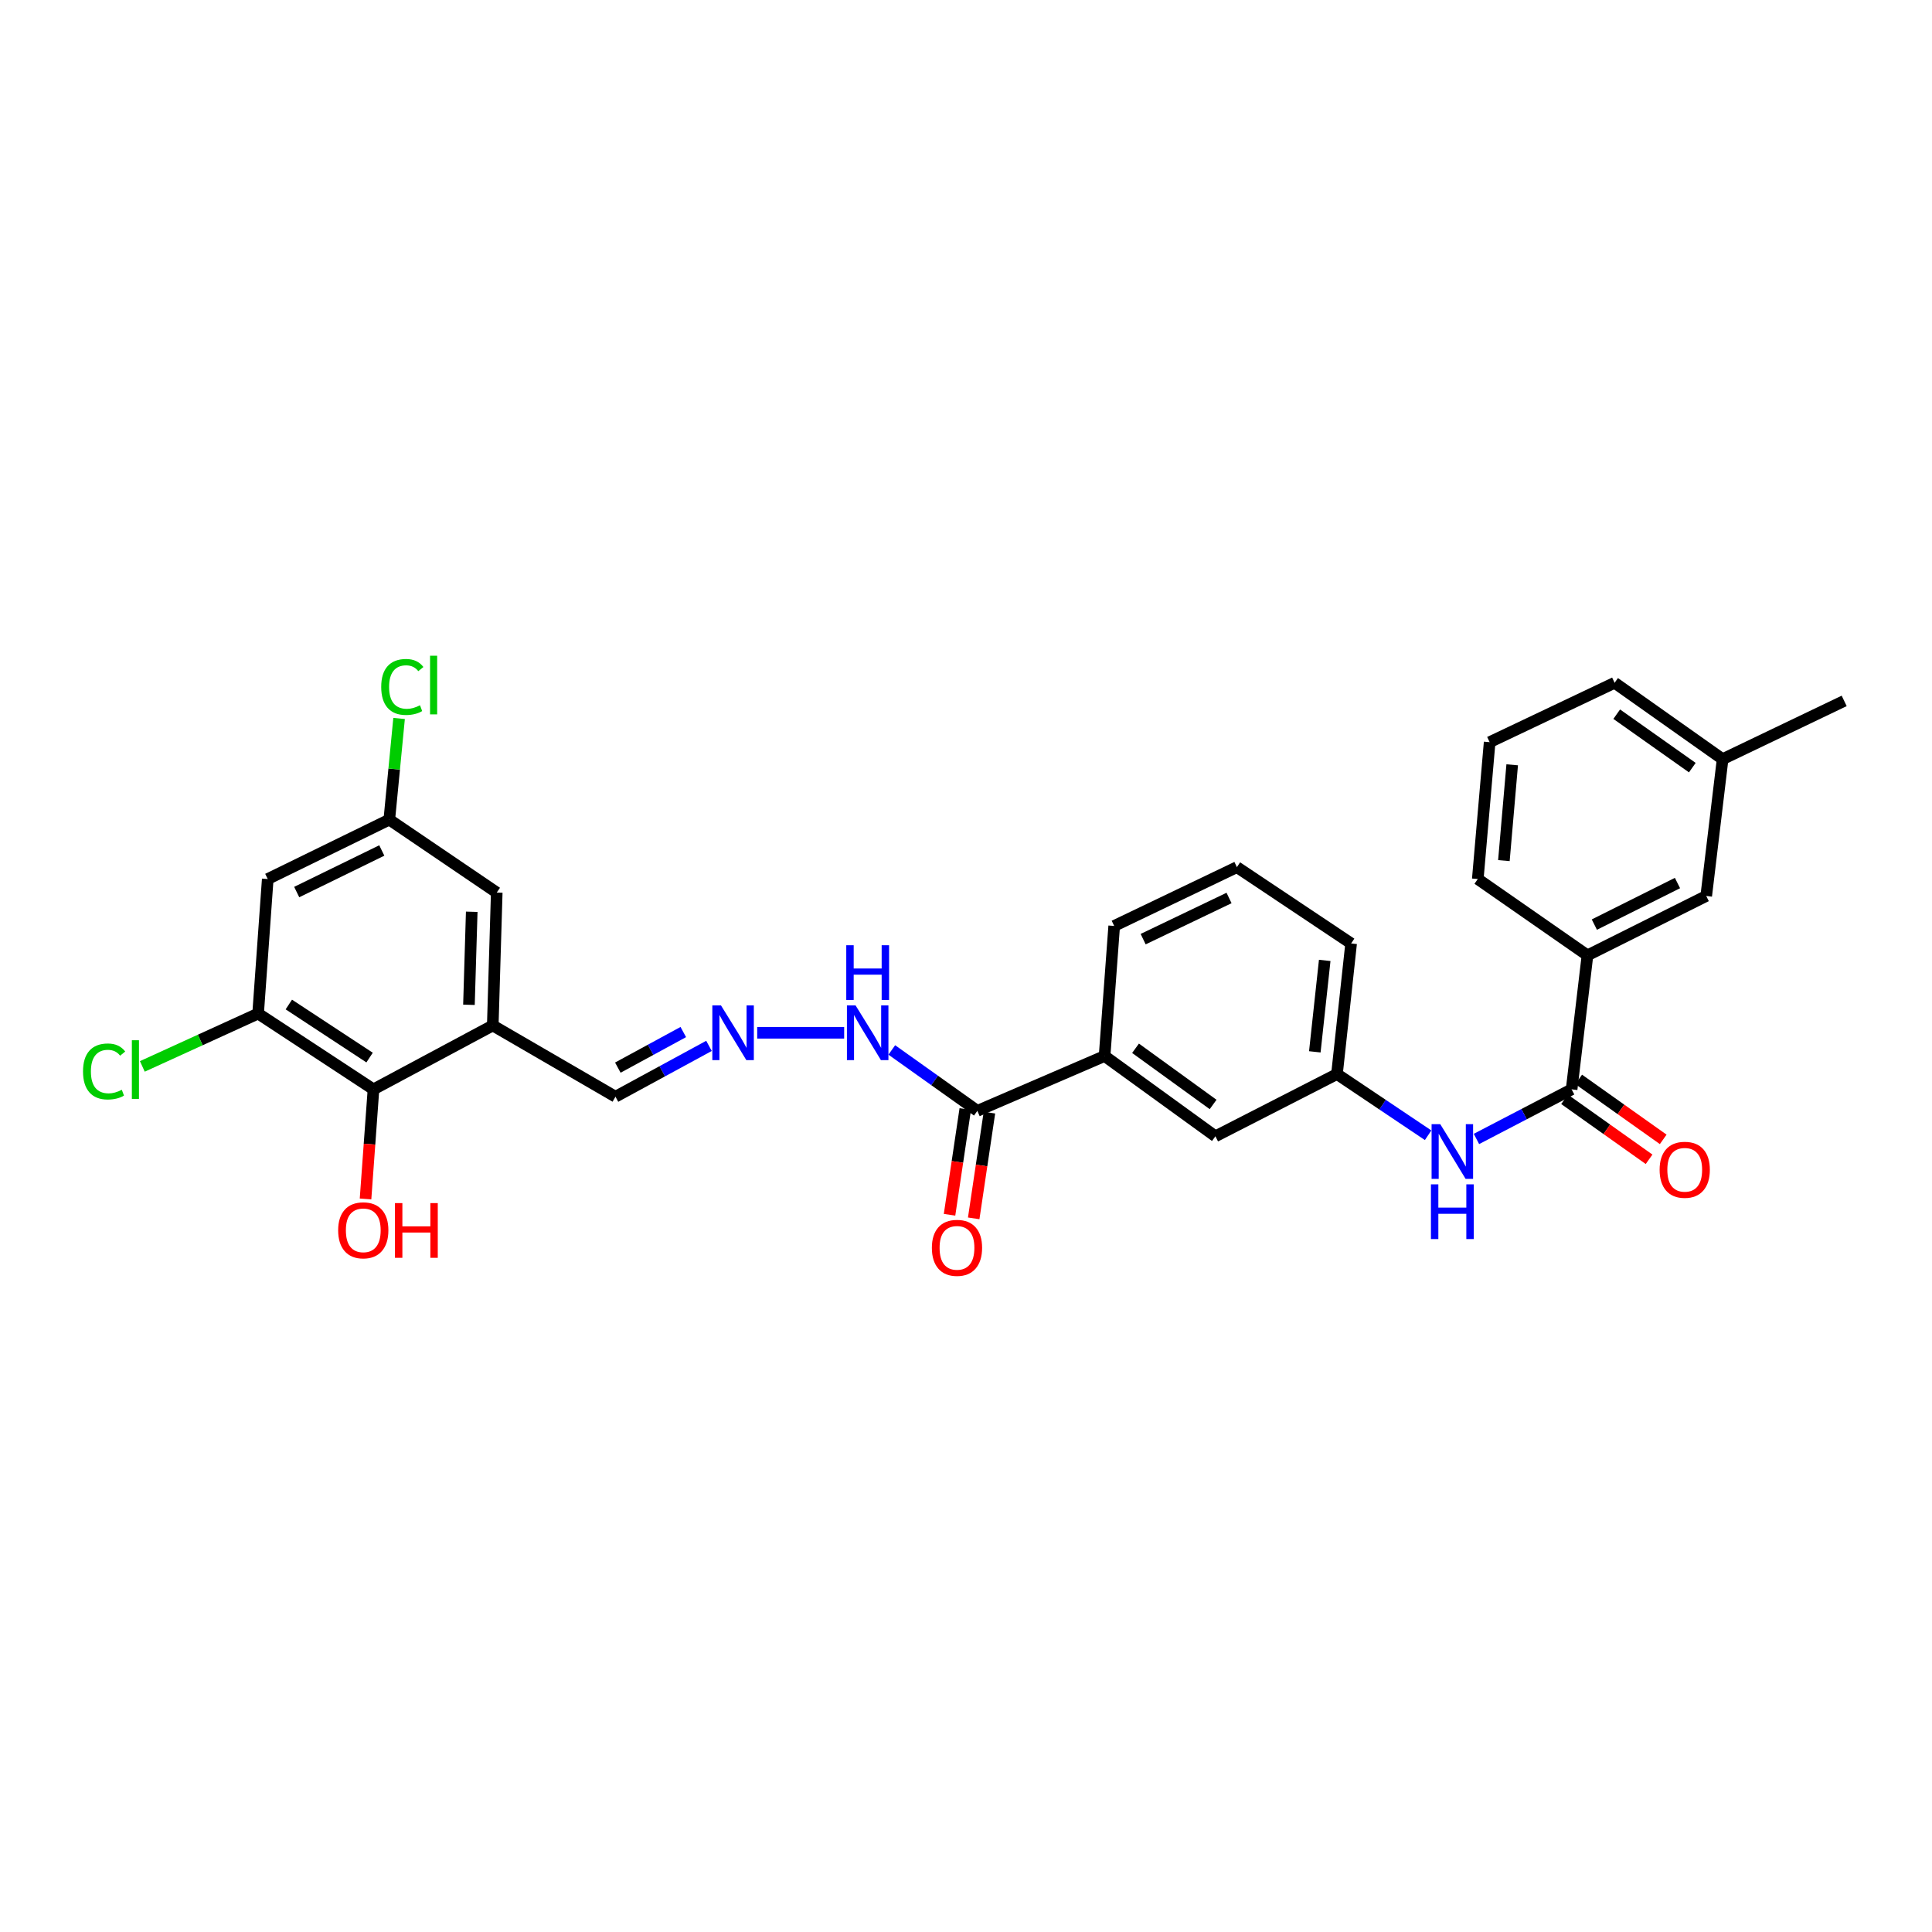 <?xml version='1.0' encoding='iso-8859-1'?>
<svg version='1.1' baseProfile='full'
              xmlns='http://www.w3.org/2000/svg'
                      xmlns:rdkit='http://www.rdkit.org/xml'
                      xmlns:xlink='http://www.w3.org/1999/xlink'
                  xml:space='preserve'
width='1000px' height='1000px' viewBox='0 0 1000 1000'>
<!-- END OF HEADER -->
<rect style='opacity:1.0;fill:#FFFFFF;stroke:none' width='1000' height='1000' x='0' y='0'> </rect>
<path class='bond-4' d='M 813.472,563.848 L 788.84,576.684' style='fill:none;fill-rule:evenodd;stroke:#000000;stroke-width:6px;stroke-linecap:butt;stroke-linejoin:miter;stroke-opacity:1' />
<path class='bond-4' d='M 788.84,576.684 L 764.209,589.519' style='fill:none;fill-rule:evenodd;stroke:#0000FF;stroke-width:6px;stroke-linecap:butt;stroke-linejoin:miter;stroke-opacity:1' />
<path class='bond-6' d='M 813.472,563.848 L 821.668,494.491' style='fill:none;fill-rule:evenodd;stroke:#000000;stroke-width:6px;stroke-linecap:butt;stroke-linejoin:miter;stroke-opacity:1' />
<path class='bond-14' d='M 809.813,569.003 L 831.686,584.526' style='fill:none;fill-rule:evenodd;stroke:#000000;stroke-width:6px;stroke-linecap:butt;stroke-linejoin:miter;stroke-opacity:1' />
<path class='bond-14' d='M 831.686,584.526 L 853.56,600.048' style='fill:none;fill-rule:evenodd;stroke:#FF0000;stroke-width:6px;stroke-linecap:butt;stroke-linejoin:miter;stroke-opacity:1' />
<path class='bond-14' d='M 817.13,558.693 L 839.003,574.216' style='fill:none;fill-rule:evenodd;stroke:#000000;stroke-width:6px;stroke-linecap:butt;stroke-linejoin:miter;stroke-opacity:1' />
<path class='bond-14' d='M 839.003,574.216 L 860.876,589.738' style='fill:none;fill-rule:evenodd;stroke:#FF0000;stroke-width:6px;stroke-linecap:butt;stroke-linejoin:miter;stroke-opacity:1' />
<path class='bond-0' d='M 255.055,530.782 L 318.568,567.655' style='fill:none;fill-rule:evenodd;stroke:#000000;stroke-width:6px;stroke-linecap:butt;stroke-linejoin:miter;stroke-opacity:1' />
<path class='bond-2' d='M 255.055,530.782 L 193.312,563.848' style='fill:none;fill-rule:evenodd;stroke:#000000;stroke-width:6px;stroke-linecap:butt;stroke-linejoin:miter;stroke-opacity:1' />
<path class='bond-9' d='M 255.055,530.782 L 257.113,461.987' style='fill:none;fill-rule:evenodd;stroke:#000000;stroke-width:6px;stroke-linecap:butt;stroke-linejoin:miter;stroke-opacity:1' />
<path class='bond-9' d='M 242.727,520.084 L 244.168,471.928' style='fill:none;fill-rule:evenodd;stroke:#000000;stroke-width:6px;stroke-linecap:butt;stroke-linejoin:miter;stroke-opacity:1' />
<path class='bond-1' d='M 133.598,524.615 L 193.312,563.848' style='fill:none;fill-rule:evenodd;stroke:#000000;stroke-width:6px;stroke-linecap:butt;stroke-linejoin:miter;stroke-opacity:1' />
<path class='bond-1' d='M 149.497,519.934 L 191.296,547.397' style='fill:none;fill-rule:evenodd;stroke:#000000;stroke-width:6px;stroke-linecap:butt;stroke-linejoin:miter;stroke-opacity:1' />
<path class='bond-18' d='M 133.598,524.615 L 103.637,538.293' style='fill:none;fill-rule:evenodd;stroke:#000000;stroke-width:6px;stroke-linecap:butt;stroke-linejoin:miter;stroke-opacity:1' />
<path class='bond-18' d='M 103.637,538.293 L 73.677,551.971' style='fill:none;fill-rule:evenodd;stroke:#00CC00;stroke-width:6px;stroke-linecap:butt;stroke-linejoin:miter;stroke-opacity:1' />
<path class='bond-31' d='M 133.598,524.615 L 138.585,454.984' style='fill:none;fill-rule:evenodd;stroke:#000000;stroke-width:6px;stroke-linecap:butt;stroke-linejoin:miter;stroke-opacity:1' />
<path class='bond-19' d='M 193.312,563.848 L 191.256,592.213' style='fill:none;fill-rule:evenodd;stroke:#000000;stroke-width:6px;stroke-linecap:butt;stroke-linejoin:miter;stroke-opacity:1' />
<path class='bond-19' d='M 191.256,592.213 L 189.2,620.577' style='fill:none;fill-rule:evenodd;stroke:#FF0000;stroke-width:6px;stroke-linecap:butt;stroke-linejoin:miter;stroke-opacity:1' />
<path class='bond-3' d='M 505.878,574.973 L 571.73,546.591' style='fill:none;fill-rule:evenodd;stroke:#000000;stroke-width:6px;stroke-linecap:butt;stroke-linejoin:miter;stroke-opacity:1' />
<path class='bond-12' d='M 505.878,574.973 L 483.734,559.212' style='fill:none;fill-rule:evenodd;stroke:#000000;stroke-width:6px;stroke-linecap:butt;stroke-linejoin:miter;stroke-opacity:1' />
<path class='bond-12' d='M 483.734,559.212 L 461.589,543.451' style='fill:none;fill-rule:evenodd;stroke:#0000FF;stroke-width:6px;stroke-linecap:butt;stroke-linejoin:miter;stroke-opacity:1' />
<path class='bond-17' d='M 499.626,574.043 L 495.554,601.4' style='fill:none;fill-rule:evenodd;stroke:#000000;stroke-width:6px;stroke-linecap:butt;stroke-linejoin:miter;stroke-opacity:1' />
<path class='bond-17' d='M 495.554,601.4 L 491.481,628.757' style='fill:none;fill-rule:evenodd;stroke:#FF0000;stroke-width:6px;stroke-linecap:butt;stroke-linejoin:miter;stroke-opacity:1' />
<path class='bond-17' d='M 512.13,575.904 L 508.058,603.261' style='fill:none;fill-rule:evenodd;stroke:#000000;stroke-width:6px;stroke-linecap:butt;stroke-linejoin:miter;stroke-opacity:1' />
<path class='bond-17' d='M 508.058,603.261 L 503.986,630.619' style='fill:none;fill-rule:evenodd;stroke:#FF0000;stroke-width:6px;stroke-linecap:butt;stroke-linejoin:miter;stroke-opacity:1' />
<path class='bond-11' d='M 739.19,587.605 L 715.602,571.769' style='fill:none;fill-rule:evenodd;stroke:#0000FF;stroke-width:6px;stroke-linecap:butt;stroke-linejoin:miter;stroke-opacity:1' />
<path class='bond-11' d='M 715.602,571.769 L 692.014,555.933' style='fill:none;fill-rule:evenodd;stroke:#000000;stroke-width:6px;stroke-linecap:butt;stroke-linejoin:miter;stroke-opacity:1' />
<path class='bond-5' d='M 138.585,454.984 L 201.501,424.235' style='fill:none;fill-rule:evenodd;stroke:#000000;stroke-width:6px;stroke-linecap:butt;stroke-linejoin:miter;stroke-opacity:1' />
<path class='bond-5' d='M 153.573,461.73 L 197.615,440.206' style='fill:none;fill-rule:evenodd;stroke:#000000;stroke-width:6px;stroke-linecap:butt;stroke-linejoin:miter;stroke-opacity:1' />
<path class='bond-16' d='M 821.668,494.491 L 883.138,463.756' style='fill:none;fill-rule:evenodd;stroke:#000000;stroke-width:6px;stroke-linecap:butt;stroke-linejoin:miter;stroke-opacity:1' />
<path class='bond-16' d='M 825.235,478.573 L 868.263,457.059' style='fill:none;fill-rule:evenodd;stroke:#000000;stroke-width:6px;stroke-linecap:butt;stroke-linejoin:miter;stroke-opacity:1' />
<path class='bond-22' d='M 821.668,494.491 L 764.897,454.984' style='fill:none;fill-rule:evenodd;stroke:#000000;stroke-width:6px;stroke-linecap:butt;stroke-linejoin:miter;stroke-opacity:1' />
<path class='bond-7' d='M 571.73,546.591 L 629.091,588.142' style='fill:none;fill-rule:evenodd;stroke:#000000;stroke-width:6px;stroke-linecap:butt;stroke-linejoin:miter;stroke-opacity:1' />
<path class='bond-7' d='M 587.751,542.586 L 627.903,571.671' style='fill:none;fill-rule:evenodd;stroke:#000000;stroke-width:6px;stroke-linecap:butt;stroke-linejoin:miter;stroke-opacity:1' />
<path class='bond-30' d='M 571.73,546.591 L 576.703,479.264' style='fill:none;fill-rule:evenodd;stroke:#000000;stroke-width:6px;stroke-linecap:butt;stroke-linejoin:miter;stroke-opacity:1' />
<path class='bond-8' d='M 391.923,534.567 L 436.937,534.567' style='fill:none;fill-rule:evenodd;stroke:#0000FF;stroke-width:6px;stroke-linecap:butt;stroke-linejoin:miter;stroke-opacity:1' />
<path class='bond-15' d='M 366.969,541.347 L 342.769,554.501' style='fill:none;fill-rule:evenodd;stroke:#0000FF;stroke-width:6px;stroke-linecap:butt;stroke-linejoin:miter;stroke-opacity:1' />
<path class='bond-15' d='M 342.769,554.501 L 318.568,567.655' style='fill:none;fill-rule:evenodd;stroke:#000000;stroke-width:6px;stroke-linecap:butt;stroke-linejoin:miter;stroke-opacity:1' />
<path class='bond-15' d='M 353.671,534.185 L 336.731,543.393' style='fill:none;fill-rule:evenodd;stroke:#0000FF;stroke-width:6px;stroke-linecap:butt;stroke-linejoin:miter;stroke-opacity:1' />
<path class='bond-15' d='M 336.731,543.393 L 319.791,552.601' style='fill:none;fill-rule:evenodd;stroke:#000000;stroke-width:6px;stroke-linecap:butt;stroke-linejoin:miter;stroke-opacity:1' />
<path class='bond-10' d='M 257.113,461.987 L 201.501,424.235' style='fill:none;fill-rule:evenodd;stroke:#000000;stroke-width:6px;stroke-linecap:butt;stroke-linejoin:miter;stroke-opacity:1' />
<path class='bond-20' d='M 201.501,424.235 L 204.033,398.054' style='fill:none;fill-rule:evenodd;stroke:#000000;stroke-width:6px;stroke-linecap:butt;stroke-linejoin:miter;stroke-opacity:1' />
<path class='bond-20' d='M 204.033,398.054 L 206.565,371.873' style='fill:none;fill-rule:evenodd;stroke:#00CC00;stroke-width:6px;stroke-linecap:butt;stroke-linejoin:miter;stroke-opacity:1' />
<path class='bond-13' d='M 692.014,555.933 L 629.091,588.142' style='fill:none;fill-rule:evenodd;stroke:#000000;stroke-width:6px;stroke-linecap:butt;stroke-linejoin:miter;stroke-opacity:1' />
<path class='bond-26' d='M 692.014,555.933 L 699.34,488.325' style='fill:none;fill-rule:evenodd;stroke:#000000;stroke-width:6px;stroke-linecap:butt;stroke-linejoin:miter;stroke-opacity:1' />
<path class='bond-26' d='M 680.545,544.43 L 685.672,497.104' style='fill:none;fill-rule:evenodd;stroke:#000000;stroke-width:6px;stroke-linecap:butt;stroke-linejoin:miter;stroke-opacity:1' />
<path class='bond-21' d='M 883.138,463.756 L 891.622,392.932' style='fill:none;fill-rule:evenodd;stroke:#000000;stroke-width:6px;stroke-linecap:butt;stroke-linejoin:miter;stroke-opacity:1' />
<path class='bond-28' d='M 891.622,392.932 L 954.545,362.78' style='fill:none;fill-rule:evenodd;stroke:#000000;stroke-width:6px;stroke-linecap:butt;stroke-linejoin:miter;stroke-opacity:1' />
<path class='bond-29' d='M 891.622,392.932 L 835.722,353.41' style='fill:none;fill-rule:evenodd;stroke:#000000;stroke-width:6px;stroke-linecap:butt;stroke-linejoin:miter;stroke-opacity:1' />
<path class='bond-29' d='M 875.939,397.326 L 836.809,369.661' style='fill:none;fill-rule:evenodd;stroke:#000000;stroke-width:6px;stroke-linecap:butt;stroke-linejoin:miter;stroke-opacity:1' />
<path class='bond-25' d='M 764.897,454.984 L 771.036,384.145' style='fill:none;fill-rule:evenodd;stroke:#000000;stroke-width:6px;stroke-linecap:butt;stroke-linejoin:miter;stroke-opacity:1' />
<path class='bond-25' d='M 778.413,445.45 L 782.71,395.862' style='fill:none;fill-rule:evenodd;stroke:#000000;stroke-width:6px;stroke-linecap:butt;stroke-linejoin:miter;stroke-opacity:1' />
<path class='bond-23' d='M 576.703,479.264 L 640.216,448.832' style='fill:none;fill-rule:evenodd;stroke:#000000;stroke-width:6px;stroke-linecap:butt;stroke-linejoin:miter;stroke-opacity:1' />
<path class='bond-23' d='M 591.693,486.1 L 636.152,464.797' style='fill:none;fill-rule:evenodd;stroke:#000000;stroke-width:6px;stroke-linecap:butt;stroke-linejoin:miter;stroke-opacity:1' />
<path class='bond-24' d='M 640.216,448.832 L 699.34,488.325' style='fill:none;fill-rule:evenodd;stroke:#000000;stroke-width:6px;stroke-linecap:butt;stroke-linejoin:miter;stroke-opacity:1' />
<path class='bond-27' d='M 771.036,384.145 L 835.722,353.41' style='fill:none;fill-rule:evenodd;stroke:#000000;stroke-width:6px;stroke-linecap:butt;stroke-linejoin:miter;stroke-opacity:1' />
<path  class='atom-5' d='M 745.468 581.863
L 754.748 596.863
Q 755.668 598.343, 757.148 601.023
Q 758.628 603.703, 758.708 603.863
L 758.708 581.863
L 762.468 581.863
L 762.468 610.183
L 758.588 610.183
L 748.628 593.783
Q 747.468 591.863, 746.228 589.663
Q 745.028 587.463, 744.668 586.783
L 744.668 610.183
L 740.988 610.183
L 740.988 581.863
L 745.468 581.863
' fill='#0000FF'/>
<path  class='atom-5' d='M 740.648 613.015
L 744.488 613.015
L 744.488 625.055
L 758.968 625.055
L 758.968 613.015
L 762.808 613.015
L 762.808 641.335
L 758.968 641.335
L 758.968 628.255
L 744.488 628.255
L 744.488 641.335
L 740.648 641.335
L 740.648 613.015
' fill='#0000FF'/>
<path  class='atom-9' d='M 373.181 520.407
L 382.461 535.407
Q 383.381 536.887, 384.861 539.567
Q 386.341 542.247, 386.421 542.407
L 386.421 520.407
L 390.181 520.407
L 390.181 548.727
L 386.301 548.727
L 376.341 532.327
Q 375.181 530.407, 373.941 528.207
Q 372.741 526.007, 372.381 525.327
L 372.381 548.727
L 368.701 548.727
L 368.701 520.407
L 373.181 520.407
' fill='#0000FF'/>
<path  class='atom-13' d='M 442.847 520.407
L 452.127 535.407
Q 453.047 536.887, 454.527 539.567
Q 456.007 542.247, 456.087 542.407
L 456.087 520.407
L 459.847 520.407
L 459.847 548.727
L 455.967 548.727
L 446.007 532.327
Q 444.847 530.407, 443.607 528.207
Q 442.407 526.007, 442.047 525.327
L 442.047 548.727
L 438.367 548.727
L 438.367 520.407
L 442.847 520.407
' fill='#0000FF'/>
<path  class='atom-13' d='M 438.027 489.255
L 441.867 489.255
L 441.867 501.295
L 456.347 501.295
L 456.347 489.255
L 460.187 489.255
L 460.187 517.575
L 456.347 517.575
L 456.347 504.495
L 441.867 504.495
L 441.867 517.575
L 438.027 517.575
L 438.027 489.255
' fill='#0000FF'/>
<path  class='atom-15' d='M 859.012 605.472
Q 859.012 598.672, 862.372 594.872
Q 865.732 591.072, 872.012 591.072
Q 878.292 591.072, 881.652 594.872
Q 885.012 598.672, 885.012 605.472
Q 885.012 612.352, 881.612 616.272
Q 878.212 620.152, 872.012 620.152
Q 865.772 620.152, 862.372 616.272
Q 859.012 612.392, 859.012 605.472
M 872.012 616.952
Q 876.332 616.952, 878.652 614.072
Q 881.012 611.152, 881.012 605.472
Q 881.012 599.912, 878.652 597.112
Q 876.332 594.272, 872.012 594.272
Q 867.692 594.272, 865.332 597.072
Q 863.012 599.872, 863.012 605.472
Q 863.012 611.192, 865.332 614.072
Q 867.692 616.952, 872.012 616.952
' fill='#FF0000'/>
<path  class='atom-18' d='M 482.336 645.878
Q 482.336 639.078, 485.696 635.278
Q 489.056 631.478, 495.336 631.478
Q 501.616 631.478, 504.976 635.278
Q 508.336 639.078, 508.336 645.878
Q 508.336 652.758, 504.936 656.678
Q 501.536 660.558, 495.336 660.558
Q 489.096 660.558, 485.696 656.678
Q 482.336 652.798, 482.336 645.878
M 495.336 657.358
Q 499.656 657.358, 501.976 654.478
Q 504.336 651.558, 504.336 645.878
Q 504.336 640.318, 501.976 637.518
Q 499.656 634.678, 495.336 634.678
Q 491.016 634.678, 488.656 637.478
Q 486.336 640.278, 486.336 645.878
Q 486.336 651.598, 488.656 654.478
Q 491.016 657.358, 495.336 657.358
' fill='#FF0000'/>
<path  class='atom-19' d='M 42.971 554.588
Q 42.971 547.548, 46.251 543.868
Q 49.571 540.148, 55.851 540.148
Q 61.691 540.148, 64.811 544.268
L 62.171 546.428
Q 59.891 543.428, 55.851 543.428
Q 51.571 543.428, 49.291 546.308
Q 47.051 549.148, 47.051 554.588
Q 47.051 560.188, 49.371 563.068
Q 51.731 565.948, 56.291 565.948
Q 59.411 565.948, 63.051 564.068
L 64.171 567.068
Q 62.691 568.028, 60.451 568.588
Q 58.211 569.148, 55.731 569.148
Q 49.571 569.148, 46.251 565.388
Q 42.971 561.628, 42.971 554.588
' fill='#00CC00'/>
<path  class='atom-19' d='M 68.251 538.428
L 71.931 538.428
L 71.931 568.788
L 68.251 568.788
L 68.251 538.428
' fill='#00CC00'/>
<path  class='atom-20' d='M 175.03 636.804
Q 175.03 630.004, 178.39 626.204
Q 181.75 622.404, 188.03 622.404
Q 194.31 622.404, 197.67 626.204
Q 201.03 630.004, 201.03 636.804
Q 201.03 643.684, 197.63 647.604
Q 194.23 651.484, 188.03 651.484
Q 181.79 651.484, 178.39 647.604
Q 175.03 643.724, 175.03 636.804
M 188.03 648.284
Q 192.35 648.284, 194.67 645.404
Q 197.03 642.484, 197.03 636.804
Q 197.03 631.244, 194.67 628.444
Q 192.35 625.604, 188.03 625.604
Q 183.71 625.604, 181.35 628.404
Q 179.03 631.204, 179.03 636.804
Q 179.03 642.524, 181.35 645.404
Q 183.71 648.284, 188.03 648.284
' fill='#FF0000'/>
<path  class='atom-20' d='M 204.43 622.724
L 208.27 622.724
L 208.27 634.764
L 222.75 634.764
L 222.75 622.724
L 226.59 622.724
L 226.59 651.044
L 222.75 651.044
L 222.75 637.964
L 208.27 637.964
L 208.27 651.044
L 204.43 651.044
L 204.43 622.724
' fill='#FF0000'/>
<path  class='atom-21' d='M 197.316 355.563
Q 197.316 348.523, 200.596 344.843
Q 203.916 341.123, 210.196 341.123
Q 216.036 341.123, 219.156 345.243
L 216.516 347.403
Q 214.236 344.403, 210.196 344.403
Q 205.916 344.403, 203.636 347.283
Q 201.396 350.123, 201.396 355.563
Q 201.396 361.163, 203.716 364.043
Q 206.076 366.923, 210.636 366.923
Q 213.756 366.923, 217.396 365.043
L 218.516 368.043
Q 217.036 369.003, 214.796 369.563
Q 212.556 370.123, 210.076 370.123
Q 203.916 370.123, 200.596 366.363
Q 197.316 362.603, 197.316 355.563
' fill='#00CC00'/>
<path  class='atom-21' d='M 222.596 339.403
L 226.276 339.403
L 226.276 369.763
L 222.596 369.763
L 222.596 339.403
' fill='#00CC00'/>
</svg>
